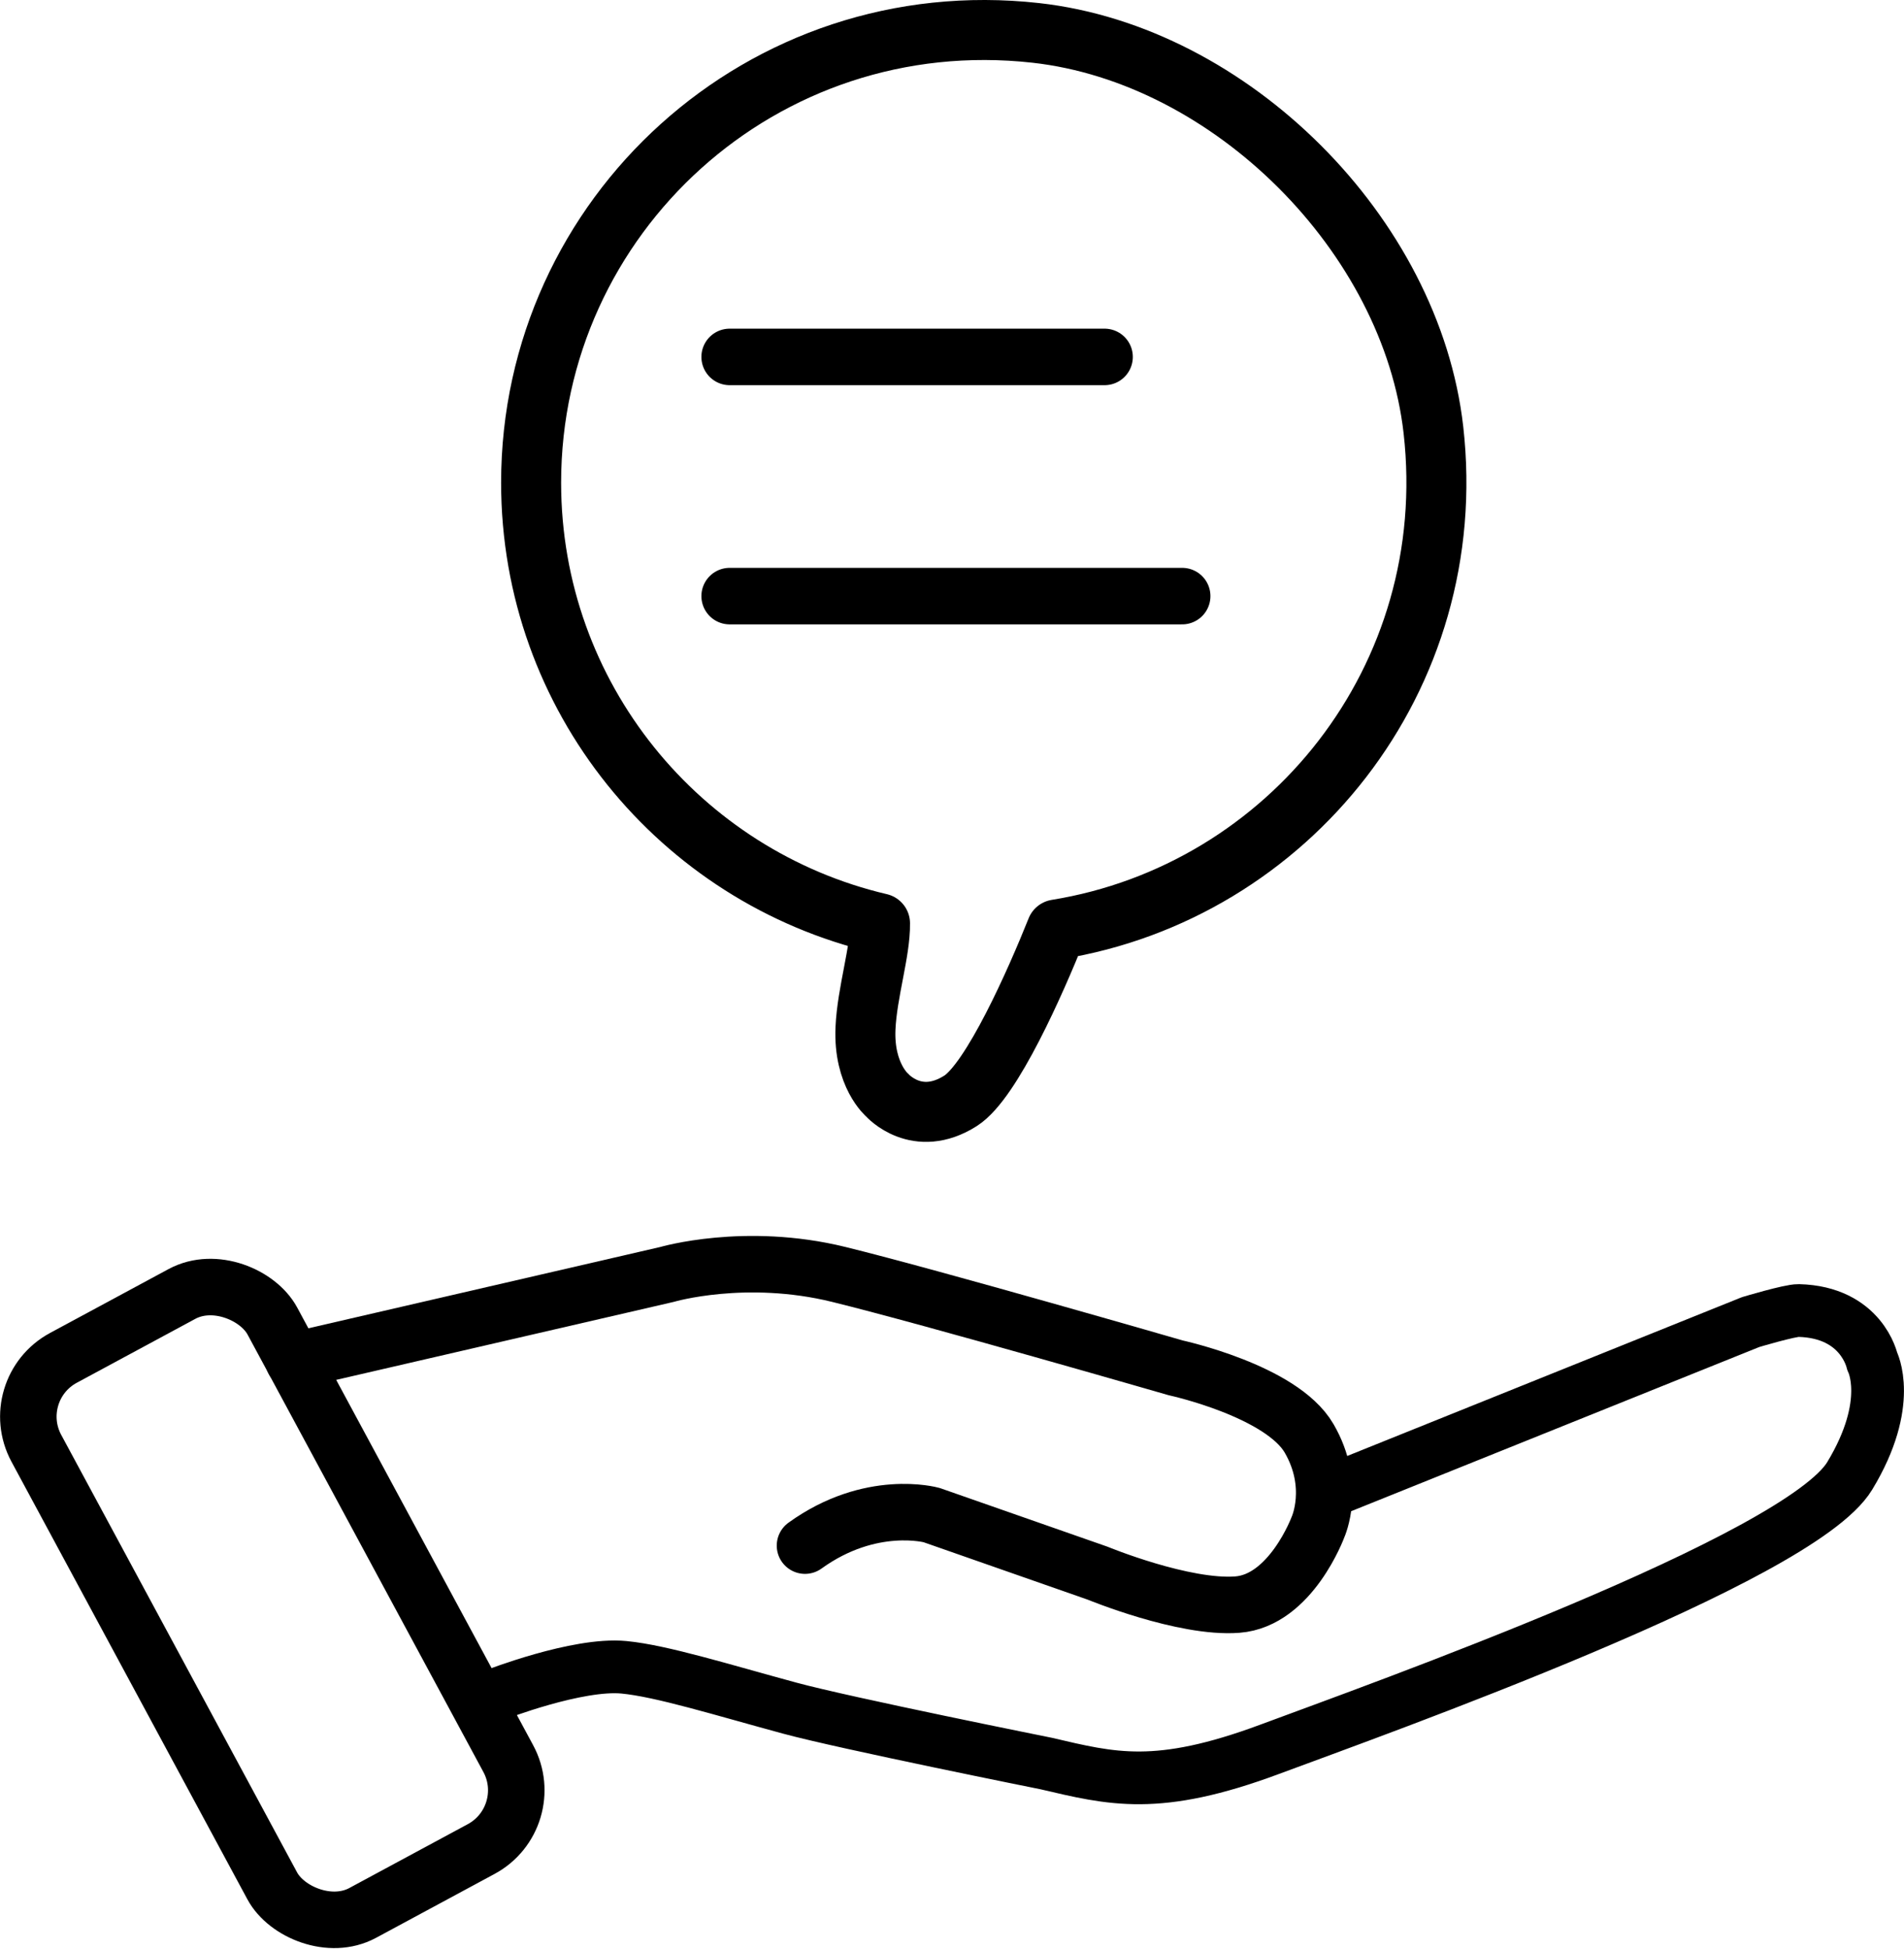 <svg viewBox="0 0 637.07 652.2" data-name="Laag 2" id="Laag_2" xmlns="http://www.w3.org/2000/svg"><defs><style>      .cls-1 {        stroke-width: 20.08px;      }      .cls-1, .cls-2, .cls-3 {        fill: none;        stroke: #000;        stroke-linecap: round;        stroke-linejoin: round;      }      .cls-2 {        stroke-width: 18.91px;      }      .cls-3 {        stroke-width: 17.64px;      }    </style></defs><path d="M479.62,143.88c9.37,83.05-48.51,154.59-126.13,167.12-6.86,17.17-21.62,50.67-32.09,57.32-14.63,9.29-24.5-1.86-24.5-1.86,0,0-8.01-6.66-7.31-22.43.53-11.96,4.99-25.62,4.86-35.08-66.92-15.69-116.74-75.75-116.74-147.46C177.71,72.1,255.14.82,346.58,11.01c65.28,7.28,125.68,67.59,133.04,132.87Z" class="cls-1"></path><rect transform="translate(-243.67 107.46) rotate(-28.33)" ry="22.33" rx="22.33" height="210.99" width="89.72" y="431.02" x="46.23" class="cls-2"></rect><path d="M98.25,455.27l124.96-28.87s26.15-7.69,57.42,0c31.27,7.69,112.79,31.27,112.79,31.27,0,0,35.37,7.69,44.6,23.58s2.99,29.65,2.99,29.65c0,0-9.06,24.61-27,25.98s-46.73-10.51-46.73-10.51l-55.56-19.44s-20.33-5.68-42.37,10.21" class="cls-2"></path><path d="M165.7,567.08s27.51-10.72,43.06-9.23c12.57,1.2,32.81,7.52,55.5,13.67,18.69,5.07,85.74,18.52,85.74,18.52,22,5.13,37.17,9.26,74.85-4.76,36.14-13.45,177.22-63.67,194.05-91.46,14.87-24.55,7.52-38.38,7.52-38.38,0,0-3.42-16.43-24.61-16.96-2.91-.07-16.06,3.87-16.06,3.87l-139.79,56.24" class="cls-3"></path><line y2="119.42" x2="369.58" y1="119.42" x1="244.14" class="cls-2"></line><line y2="199.45" x2="395.55" y1="199.45" x1="244.14" class="cls-2"></line></svg>